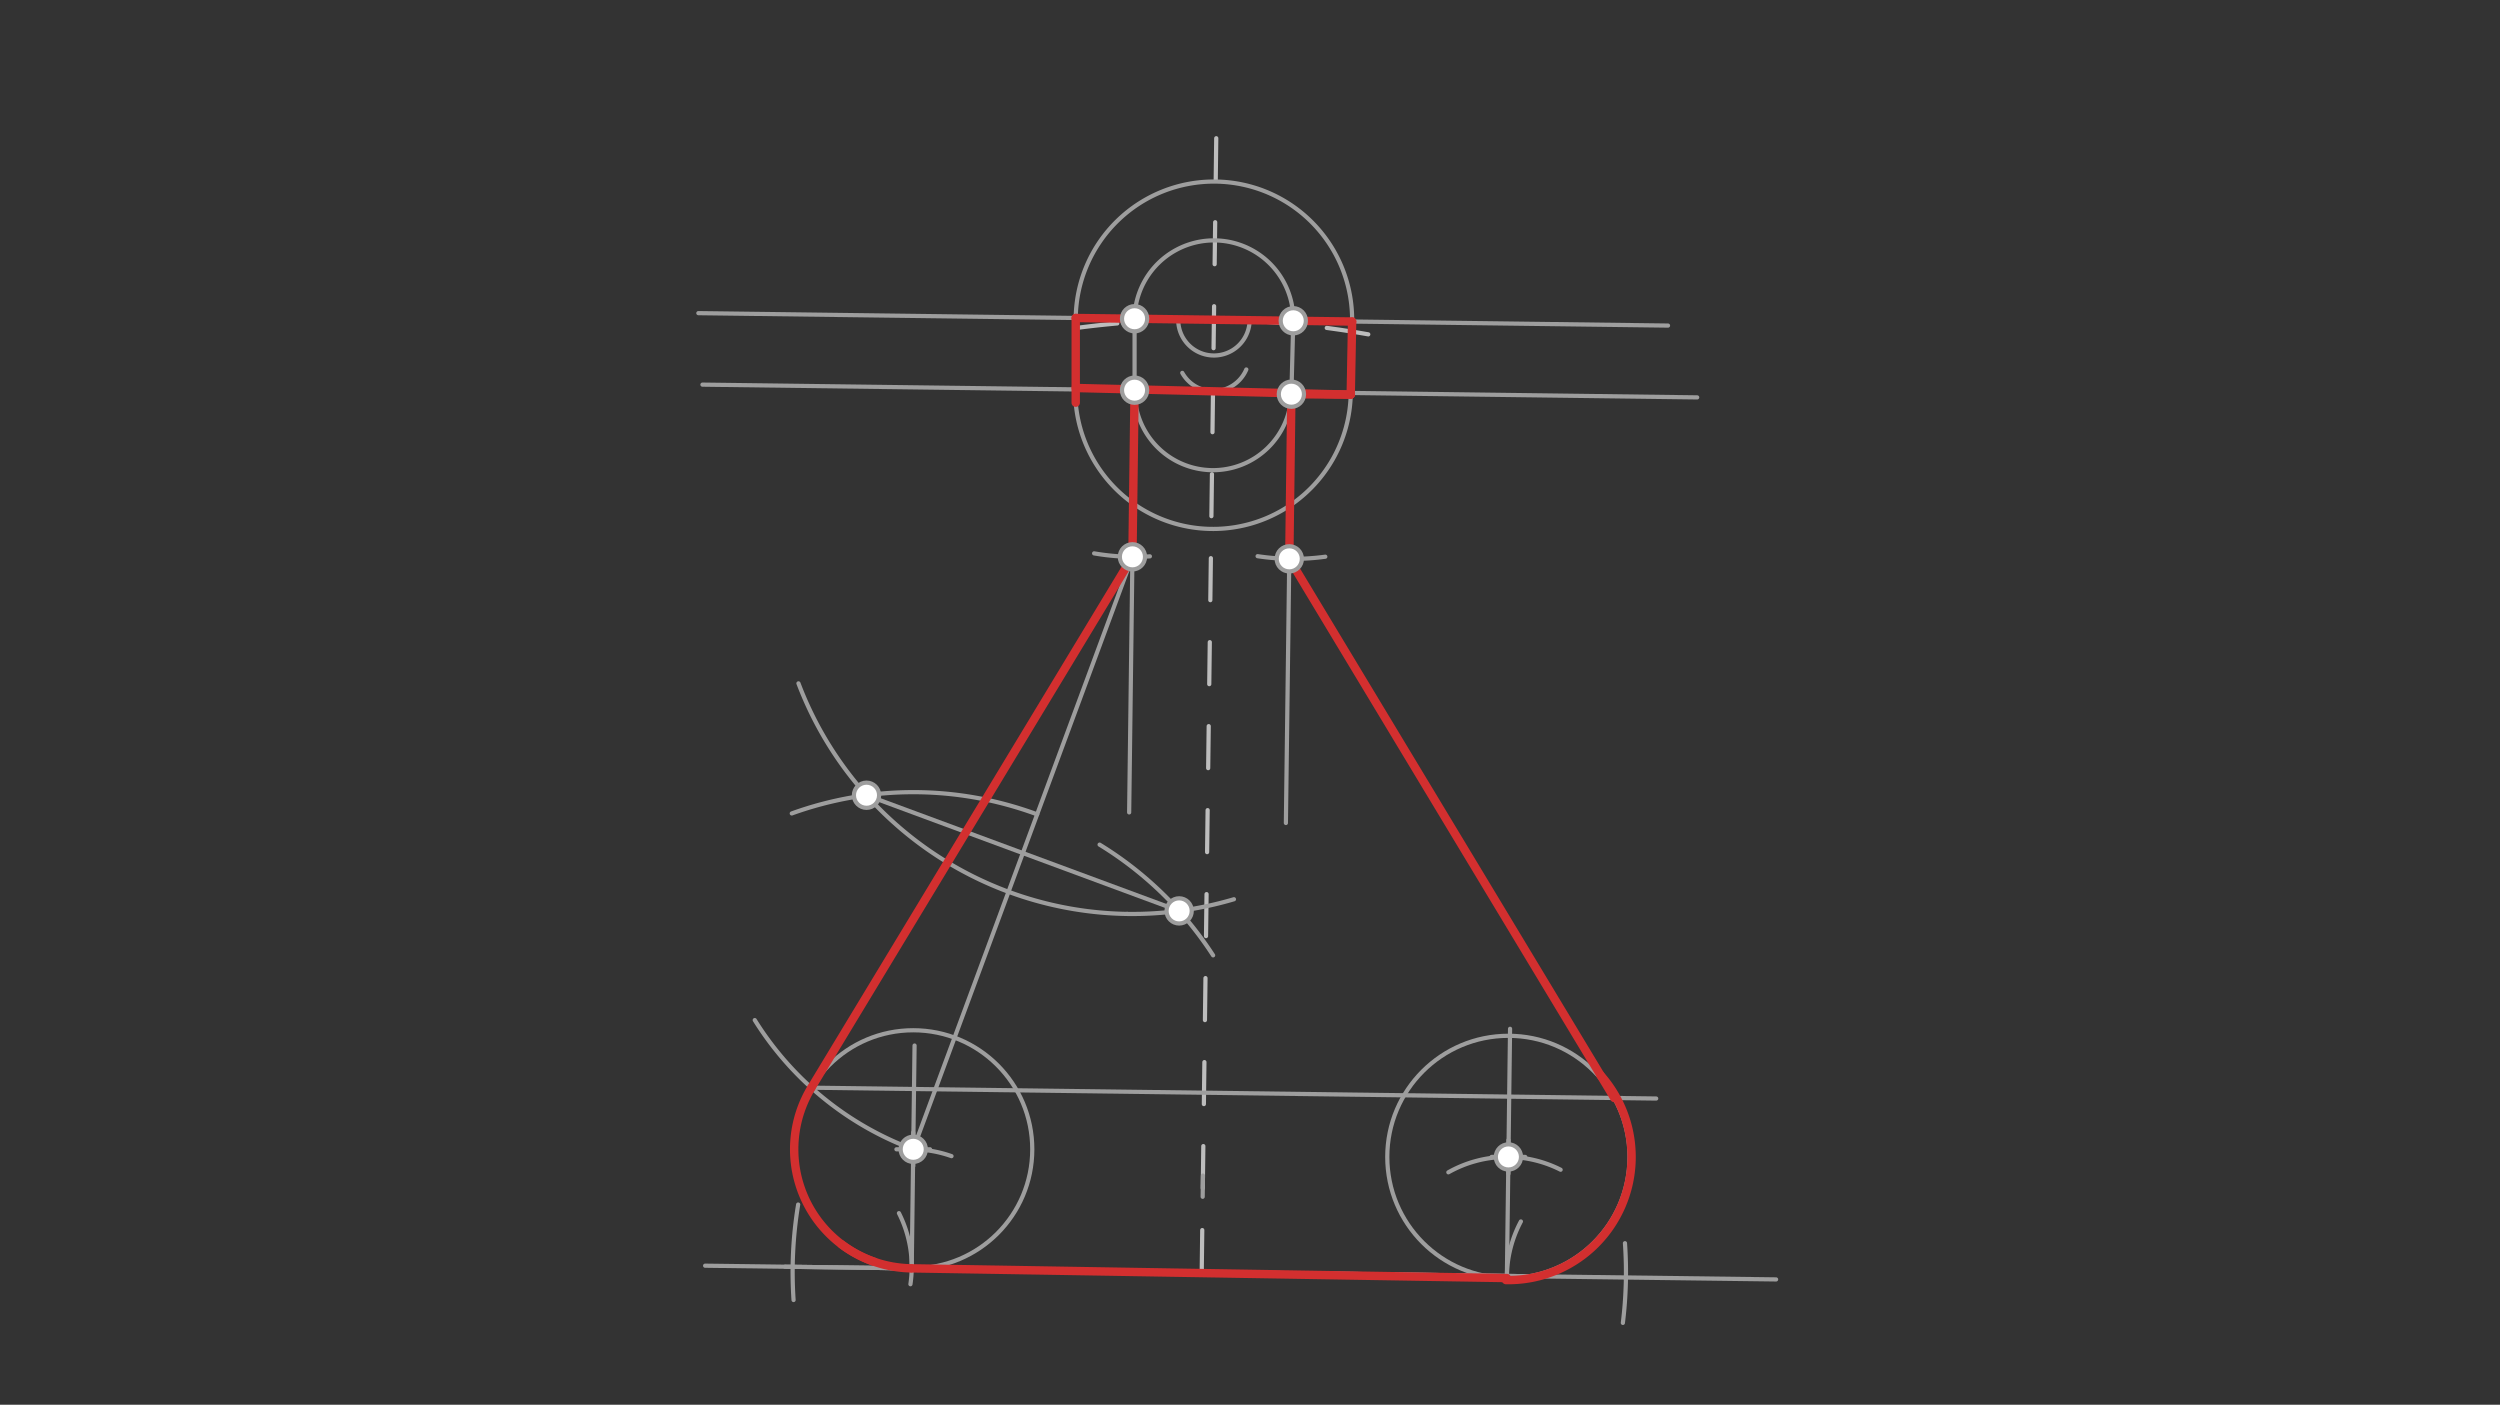 <svg xmlns="http://www.w3.org/2000/svg" class="svg--1it" height="100%" preserveAspectRatio="xMidYMid meet" viewBox="0 0 595.276 334.488" width="100%"><rect x="0" y="0" width="595.276" height="334.488" fill="#333333" stroke="none"/><defs><marker id="marker-arrow" markerHeight="16" markerUnits="userSpaceOnUse" markerWidth="24" orient="auto-start-reverse" refX="24" refY="4" viewBox="0 0 24 8"><path d="M 0 0 L 24 4 L 0 8 z" stroke="inherit"></path></marker></defs><g class="aux-layer--1FB"><g class="element--2qn"><line stroke="#BDBDBD" stroke-dasharray="none" stroke-linecap="round" stroke-width="1" x1="208.141" x2="364.141" y1="301.891" y2="303.891"></line></g><g class="element--2qn"><line stroke="#BDBDBD" stroke-dasharray="10" stroke-linecap="round" stroke-width="1" x1="286.141" x2="289.614" y1="302.891" y2="31.999"></line></g><g class="element--2qn"><path d="M 256.091 78.119 A 226.772 226.772 0 0 1 326.707 79.777" fill="none" stroke="#BDBDBD" stroke-dasharray="10" stroke-linecap="round" stroke-width="1"></path></g></g><g class="main-layer--3Vd"><g class="element--2qn"><path d="M 297.552 76.138 A 8.504 8.504 0 0 1 280.559 76.648" fill="none" stroke="#9E9E9E" stroke-dasharray="none" stroke-linecap="round" stroke-width="1"></path></g><g class="element--2qn"><path d="M 296.761 87.977 A 8.504 8.504 0 0 1 281.514 88.788" fill="none" stroke="#9E9E9E" stroke-dasharray="none" stroke-linecap="round" stroke-width="1"></path></g><g class="element--2qn"><line stroke="#9E9E9E" stroke-dasharray="none" stroke-linecap="round" stroke-width="1" x1="289.048" x2="166.286" y1="76.138" y2="74.564"></line></g><g class="element--2qn"><line stroke="#9E9E9E" stroke-dasharray="none" stroke-linecap="round" stroke-width="1" x1="289.047" x2="397.171" y1="76.138" y2="77.524"></line></g><g class="element--2qn"><line stroke="#9E9E9E" stroke-dasharray="none" stroke-linecap="round" stroke-width="1" x1="288.83" x2="167.26" y1="93.144" y2="91.585"></line></g><g class="element--2qn"><line stroke="#9E9E9E" stroke-dasharray="none" stroke-linecap="round" stroke-width="1" x1="288.829" x2="404.118" y1="93.144" y2="94.622"></line></g><g class="element--2qn"><path d="M 270.153 75.895 A 18.895 18.895 0 0 1 307.941 76.38" fill="none" stroke="#9E9E9E" stroke-dasharray="none" stroke-linecap="round" stroke-width="1"></path></g><g class="element--2qn"><path d="M 270.153 92.905 A 18.678 18.678 0 1 0 307.505 93.384" fill="none" stroke="#9E9E9E" stroke-dasharray="none" stroke-linecap="round" stroke-width="1"></path></g><g class="element--2qn"><path d="M 256.143 75.716 A 32.907 32.907 0 1 1 321.952 76.559" fill="none" stroke="#9E9E9E" stroke-dasharray="none" stroke-linecap="round" stroke-width="1"></path></g><g class="element--2qn"><path d="M 256.141 95.891 A 32.804 32.804 0 0 0 321.631 93.565" fill="none" stroke="#9E9E9E" stroke-dasharray="none" stroke-linecap="round" stroke-width="1"></path></g><g class="element--2qn"><line stroke="#9E9E9E" stroke-dasharray="none" stroke-linecap="round" stroke-width="1" x1="256.143" x2="256.141" y1="75.716" y2="95.891"></line></g><g class="element--2qn"><line stroke="#9E9E9E" stroke-dasharray="none" stroke-linecap="round" stroke-width="1" x1="270.153" x2="270.153" y1="75.895" y2="92.905"></line></g><g class="element--2qn"><line stroke="#9E9E9E" stroke-dasharray="none" stroke-linecap="round" stroke-width="1" x1="307.941" x2="307.505" y1="76.38" y2="93.384"></line></g><g class="element--2qn"><line stroke="#9E9E9E" stroke-dasharray="none" stroke-linecap="round" stroke-width="1" x1="321.952" x2="321.631" y1="76.559" y2="93.565"></line></g><g class="element--2qn"><path d="M 362.14 290.845 A 28.346 28.346 0 0 0 358.807 303.822" fill="none" stroke="#9E9E9E" stroke-dasharray="none" stroke-linecap="round" stroke-width="1"></path></g><g class="element--2qn"><line stroke="#9E9E9E" stroke-dasharray="none" stroke-linecap="round" stroke-width="1" x1="270.153" x2="268.864" y1="92.905" y2="193.445"></line></g><g class="element--2qn"><line stroke="#9E9E9E" stroke-dasharray="none" stroke-linecap="round" stroke-width="1" x1="307.493" x2="306.184" y1="93.862" y2="195.962"></line></g><g class="element--2qn"><path d="M 273.796 132.471 A 56.693 56.693 0 0 1 260.525 131.765" fill="none" stroke="#9E9E9E" stroke-dasharray="none" stroke-linecap="round" stroke-width="1"></path></g><g class="element--2qn"><path d="M 315.567 132.558 A 56.693 56.693 0 0 1 299.452 132.434" fill="none" stroke="#9E9E9E" stroke-dasharray="none" stroke-linecap="round" stroke-width="1"></path></g><g class="element--2qn"><line stroke="#9E9E9E" stroke-dasharray="none" stroke-linecap="round" stroke-width="1" x1="286.141" x2="186.936" y1="302.891" y2="301.619"></line></g><g class="element--2qn"><line stroke="#9E9E9E" stroke-dasharray="none" stroke-linecap="round" stroke-width="1" x1="286.141" x2="422.907" y1="302.891" y2="304.644"></line></g><g class="element--2qn"><line stroke="#9E9E9E" stroke-dasharray="none" stroke-linecap="round" stroke-width="1" x1="286.435" x2="286.37" y1="279.927" y2="284.964"></line></g><g class="element--2qn"><line stroke="#9E9E9E" stroke-dasharray="none" stroke-linecap="round" stroke-width="1" x1="288.339" x2="167.898" y1="302.919" y2="301.375"></line></g><g class="element--2qn"><path d="M 386.92 296.021 A 99.213 99.213 0 0 1 386.422 314.993" fill="none" stroke="#9E9E9E" stroke-dasharray="none" stroke-linecap="round" stroke-width="1"></path></g><g class="element--2qn"><path d="M 190.05 286.814 A 99.213 99.213 0 0 0 188.956 309.544" fill="none" stroke="#9E9E9E" stroke-dasharray="none" stroke-linecap="round" stroke-width="1"></path></g><g class="element--2qn"><path d="M 214.047 288.866 A 28.346 28.346 0 0 1 216.785 305.782" fill="none" stroke="#9E9E9E" stroke-dasharray="none" stroke-linecap="round" stroke-width="1"></path></g><g class="element--2qn"><line stroke="#9E9E9E" stroke-dasharray="none" stroke-linecap="round" stroke-width="1" x1="217.087" x2="217.767" y1="302.005" y2="248.95"></line></g><g class="element--2qn"><line stroke="#9E9E9E" stroke-dasharray="none" stroke-linecap="round" stroke-width="1" x1="358.807" x2="359.562" y1="303.822" y2="244.967"></line></g><g class="element--2qn"><path d="M 226.56 275.289 A 28.346 28.346 0 0 0 217.45 273.661" fill="none" stroke="#9E9E9E" stroke-dasharray="none" stroke-linecap="round" stroke-width="1"></path></g><g class="element--2qn"><path d="M 371.597 278.525 A 28.346 28.346 0 0 0 344.871 279.139" fill="none" stroke="#9E9E9E" stroke-dasharray="none" stroke-linecap="round" stroke-width="1"></path></g><g class="element--2qn"><g class="center--1s5"><line x1="213.45" y1="273.661" x2="221.45" y2="273.661" stroke="#9E9E9E" stroke-width="1" stroke-linecap="round"></line><line x1="217.45" y1="269.661" x2="217.45" y2="277.661" stroke="#9E9E9E" stroke-width="1" stroke-linecap="round"></line><circle class="hit--230" cx="217.45" cy="273.661" r="4" stroke="none" fill="transparent"></circle></g><circle cx="217.45" cy="273.661" fill="none" r="28.346" stroke="#9E9E9E" stroke-dasharray="none" stroke-width="1"></circle></g><g class="element--2qn"><g class="center--1s5"><line x1="355.171" y1="275.478" x2="363.171" y2="275.478" stroke="#9E9E9E" stroke-width="1" stroke-linecap="round"></line><line x1="359.171" y1="271.478" x2="359.171" y2="279.478" stroke="#9E9E9E" stroke-width="1" stroke-linecap="round"></line><circle class="hit--230" cx="359.171" cy="275.478" r="4" stroke="none" fill="transparent"></circle></g><circle cx="359.171" cy="275.478" fill="none" r="28.844" stroke="#9E9E9E" stroke-dasharray="none" stroke-width="1"></circle></g><g class="element--2qn"><line stroke="#9E9E9E" stroke-dasharray="none" stroke-linecap="round" stroke-width="1" x1="217.45" x2="269.645" y1="273.661" y2="132.586"></line></g><g class="element--2qn"><path d="M 268.424 217.617 A 85.039 85.039 0 0 1 190.123 162.72" fill="none" stroke="#9E9E9E" stroke-dasharray="none" stroke-linecap="round" stroke-width="1"></path></g><g class="element--2qn"><path d="M 188.533 193.69 A 85.039 85.039 0 0 1 246.958 193.906" fill="none" stroke="#9E9E9E" stroke-dasharray="none" stroke-linecap="round" stroke-width="1"></path></g><g class="element--2qn"><path d="M 261.825 201.118 A 85.039 85.039 0 0 1 288.854 227.475" fill="none" stroke="#9E9E9E" stroke-dasharray="none" stroke-linecap="round" stroke-width="1"></path></g><g class="element--2qn"><path d="M 293.813 214.119 A 85.039 85.039 0 0 1 268.424 217.617" fill="none" stroke="#9E9E9E" stroke-dasharray="none" stroke-linecap="round" stroke-width="1"></path></g><g class="element--2qn"><line stroke="#9E9E9E" stroke-dasharray="none" stroke-linecap="round" stroke-width="1" x1="206.326" x2="280.769" y1="189.353" y2="216.895"></line></g><g class="element--2qn"><path d="M 217.45 273.661 A 75.211 75.211 0 0 1 179.715 242.898" fill="none" stroke="#9E9E9E" stroke-dasharray="none" stroke-linecap="round" stroke-width="1"></path></g><g class="element--2qn"><line stroke="#9E9E9E" stroke-dasharray="none" stroke-linecap="round" stroke-width="1" x1="193.195" x2="269.645" y1="258.992" y2="132.586"></line></g><g class="element--2qn"><line stroke="#9E9E9E" stroke-dasharray="none" stroke-linecap="round" stroke-width="1" x1="193.195" x2="394.355" y1="258.992" y2="261.571"></line></g><g class="element--2qn"><line stroke="#9E9E9E" stroke-dasharray="none" stroke-linecap="round" stroke-width="1" x1="384.37" x2="306.991" y1="261.443" y2="133.065"></line></g><g class="element--2qn"><line stroke="#D32F2F" stroke-dasharray="none" stroke-linecap="round" stroke-width="2" x1="270.153" x2="269.645" y1="92.905" y2="132.586"></line></g><g class="element--2qn"><line stroke="#D32F2F" stroke-dasharray="none" stroke-linecap="round" stroke-width="2" x1="269.645" x2="193.195" y1="132.586" y2="258.992"></line></g><g class="element--2qn"><line stroke="#D32F2F" stroke-dasharray="none" stroke-linecap="round" stroke-width="2" x1="217.087" x2="358.801" y1="302.006" y2="304.32"></line></g><g class="element--2qn"><line stroke="#D32F2F" stroke-dasharray="none" stroke-linecap="round" stroke-width="2" x1="384.37" x2="306.991" y1="261.443" y2="133.065"></line></g><g class="element--2qn"><line stroke="#D32F2F" stroke-dasharray="none" stroke-linecap="round" stroke-width="2" x1="307.493" x2="306.991" y1="93.862" y2="133.065"></line></g><g class="element--2qn"><line stroke="#D32F2F" stroke-dasharray="none" stroke-linecap="round" stroke-width="2" x1="307.493" x2="321.623" y1="93.866" y2="93.962"></line></g><g class="element--2qn"><line stroke="#D32F2F" stroke-dasharray="none" stroke-linecap="round" stroke-width="2" x1="321.952" x2="321.623" y1="76.559" y2="93.962"></line></g><g class="element--2qn"><line stroke="#D32F2F" stroke-dasharray="none" stroke-linecap="round" stroke-width="2" x1="321.952" x2="256.143" y1="76.559" y2="75.716"></line></g><g class="element--2qn"><line stroke="#D32F2F" stroke-dasharray="none" stroke-linecap="round" stroke-width="2" x1="256.141" x2="256.143" y1="95.89" y2="75.716"></line></g><g class="element--2qn"><line stroke="#D32F2F" stroke-dasharray="none" stroke-linecap="round" stroke-width="2" x1="256.141" x2="321.623" y1="92.385" y2="93.962"></line></g><g class="element--2qn"><path d="M 200.378 296.29 A 28.346 28.346 0 0 0 216.888 302.002" fill="none" stroke="#D32F2F" stroke-dasharray="none" stroke-linecap="round" stroke-width="2"></path></g><g class="element--2qn"><path d="M 193.195 258.992 A 28.346 28.346 0 0 0 208.2 300.456" fill="none" stroke="#D32F2F" stroke-dasharray="none" stroke-linecap="round" stroke-width="2"></path></g><g class="element--2qn"><path d="M 381.089 256 A 29.322 29.322 0 0 1 358.589 304.795" fill="none" stroke="#D32F2F" stroke-dasharray="none" stroke-linecap="round" stroke-width="2"></path></g><g class="element--2qn"><circle cx="217.45" cy="273.661" r="3" stroke="#9E9E9E" stroke-width="1" fill="#ffffff"></circle>}</g><g class="element--2qn"><circle cx="359.171" cy="275.478" r="3" stroke="#9E9E9E" stroke-width="1" fill="#ffffff"></circle>}</g><g class="element--2qn"><circle cx="307.941" cy="76.38" r="3" stroke="#9E9E9E" stroke-width="1" fill="#ffffff"></circle>}</g><g class="element--2qn"><circle cx="270.153" cy="75.895" r="3" stroke="#9E9E9E" stroke-width="1" fill="#ffffff"></circle>}</g><g class="element--2qn"><circle cx="270.153" cy="92.905" r="3" stroke="#9E9E9E" stroke-width="1" fill="#ffffff"></circle>}</g><g class="element--2qn"><circle cx="307.493" cy="93.862" r="3" stroke="#9E9E9E" stroke-width="1" fill="#ffffff"></circle>}</g><g class="element--2qn"><circle cx="306.991" cy="133.065" r="3" stroke="#9E9E9E" stroke-width="1" fill="#ffffff"></circle>}</g><g class="element--2qn"><circle cx="269.645" cy="132.586" r="3" stroke="#9E9E9E" stroke-width="1" fill="#ffffff"></circle>}</g><g class="element--2qn"><circle cx="206.326" cy="189.353" r="3" stroke="#9E9E9E" stroke-width="1" fill="#ffffff"></circle>}</g><g class="element--2qn"><circle cx="280.769" cy="216.895" r="3" stroke="#9E9E9E" stroke-width="1" fill="#ffffff"></circle>}</g></g><g class="snaps-layer--2PT"></g><g class="temp-layer--rAP"></g></svg>